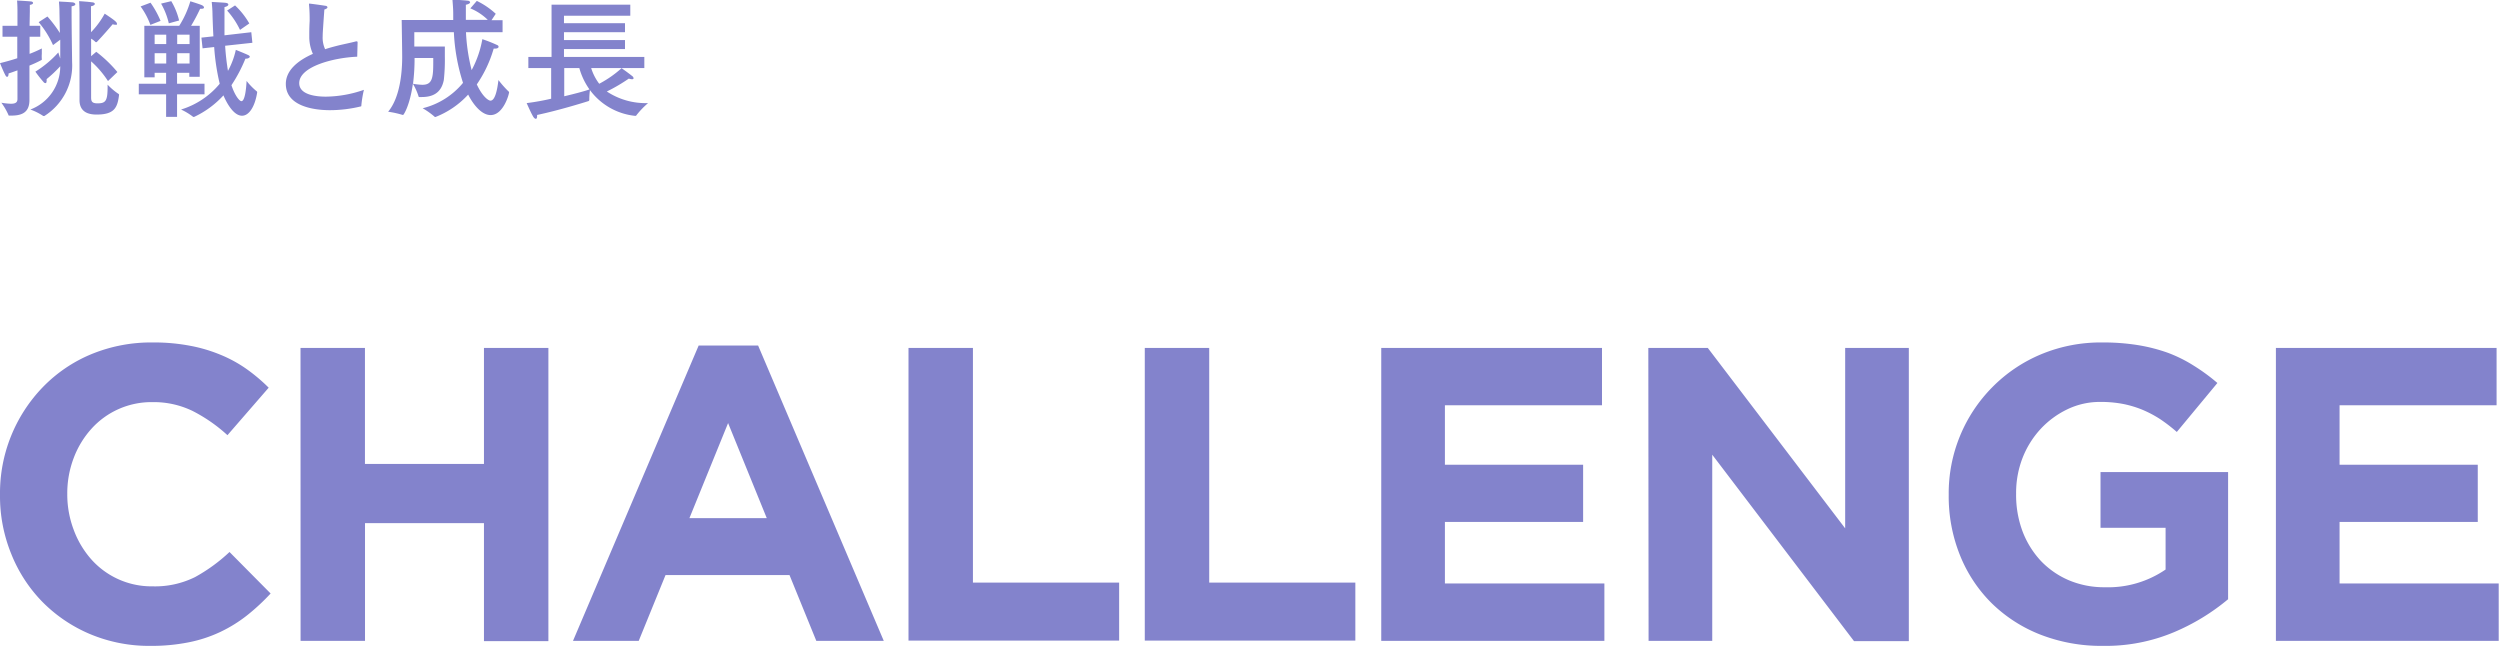 <svg xmlns="http://www.w3.org/2000/svg" width="388" height="101" viewBox="0 0 388 101"><path d="M4.59 4h1.66v1.7H4.59v2.66a20.08 20.08 0 001.9-.84v.86a4.24 4.24 0 000 .76v.06c0 .06 0 .1-.1.14a18.29 18.29 0 01-1.82.84v5.34c0 1.86-1.08 2.42-2.78 2.42h-.32c-.1 0-.14 0-.16-.1a9.75 9.75 0 00-1.1-1.9 9.61 9.61 0 001.5.16c.64 0 1-.18 1-.72v-4.46c-.46.16-.92.34-1.38.48 0 .36-.1.52-.22.52s-.18-.08-.26-.22C.57 11.2 0 9.8 0 9.8c.9-.22 1.82-.48 2.68-.76V5.7H.39V4h2.32V1.64s0-.86-.06-1.56c0 0 1.52.08 2.08.14.26 0 .4.12.4.24s-.13.24-.5.3v1zm4.64-2c0-.9-.06-1.4-.08-1.76 0 0 1.32.06 2 .12.34 0 .54.16.54.3s-.18.26-.58.32v1.16c0 2.24.08 7 .08 7.5A9.26 9.26 0 016.89 18a.11.11 0 01-.1 0h-.08a9 9 0 00-2-1 7.16 7.16 0 004.64-6.72 19.61 19.61 0 01-2.12 2 .88.88 0 010 .3c0 .2-.06.32-.18.32a.41.41 0 01-.3-.18 18.3 18.3 0 01-1.26-1.6 16.45 16.45 0 003.56-2.98s.14.48.3.94V6.16L8.23 7A14.94 14.94 0 006 3.44l1.36-.88a19.48 19.48 0 011.93 2.56zm4.9 3a13.28 13.28 0 002.12-2.88c1.52 1 1.9 1.32 1.9 1.56s-.08.16-.24.16a1.27 1.27 0 01-.42-.08S16 5.52 15 6.54h-.16a2.93 2.93 0 00-.7-.54v2.72l.8-.68a20.06 20.06 0 013.28 3.14l-1.46 1.4a15 15 0 00-2.62-3.06v5.58c0 .64.14.94 1 .94 1.28 0 1.56-.4 1.56-2.58v-.32a9.94 9.94 0 001.7 1.44s.08.06.08.12c-.24 1.94-.66 3.08-3.48 3.08-.86 0-2.66-.14-2.66-2.24V2.1s0-1.14-.06-1.92c0 0 1.36.08 2 .18.32 0 .44.16.44.26s-.24.32-.6.34v1.2zM31 11.92h-1.62v-.62h-1.9V13h4.26v1.64h-4.26v3.5h-1.7v-3.5h-4.24V13h4.24v-1.7H24v.7h-1.6V4h5.42A15 15 0 0029.54.2s1.38.42 1.78.6c.22.1.34.24.34.36s-.12.2-.36.2a1 1 0 01-.24 0A27.39 27.39 0 0129.66 4H31zm-7.66-8.06A11.47 11.47 0 0021.82 1l1.54-.58a14.43 14.43 0 011.56 2.82zM24 5.38v1.46h1.8V5.38zm0 2.88v1.6h1.8v-1.6zm2.2-4.64A11.38 11.38 0 0025 .56l1.58-.38a10.9 10.9 0 011.22 3zm1.3 1.76v1.46h1.92V5.38zm0 2.88v1.6h1.92v-1.6zm11.67-1.62l-4.23.46a39.39 39.39 0 00.44 3.9 12.15 12.15 0 001.22-3.26s1.51.6 1.95.82c.16.08.22.18.22.26s-.22.28-.54.28h-.14a23 23 0 01-2.17 4.12c.54 1.64 1.25 2.48 1.55 2.48.58 0 .76-2.22.8-3.14a10.3 10.3 0 001.58 1.62.14.14 0 01.06.12v.06c-.32 2.06-1.2 3.6-2.35 3.6-1.56 0-2.74-2.82-2.88-3.16a14.4 14.4 0 01-4.54 3.34.12.12 0 01-.08 0 .08.08 0 01-.08 0A9.59 9.59 0 0028.1 17a12.6 12.6 0 006-4 34.65 34.65 0 01-.86-5.7l-1.8.2-.18-1.66 1.86-.2c-.06-1-.1-2.14-.14-3.34 0-.66-.06-1.4-.12-2 0 0 1.88.1 2.18.14s.4.16.4.28-.16.28-.6.38v4.38L39 5zm-1.92-2a12.5 12.5 0 00-2-3l1.23-.8a12 12 0 012.21 2.8zM55.44 8.8c-3.78.16-9 1.56-9 4.1 0 1.86 2.72 2.1 4.14 2.1a18.36 18.36 0 005.9-1.06 16.91 16.91 0 00-.4 2.44c0 .08 0 .12-.1.14a20.35 20.35 0 01-4.74.58c-.88 0-6.88 0-6.88-4.08 0-2.06 1.8-3.6 4.2-4.66A6.41 6.41 0 0148 5.72c0-.7 0-1.52.06-2.46 0-.64 0-1.54-.1-2.5v-.1c0-.06 0-.1.08-.1s1.74.22 2.46.34c.2 0 .32.14.32.24s-.14.24-.48.34c-.26 3.64-.26 3.82-.26 4.16a4.27 4.27 0 00.38 2c.58-.2 1.18-.36 1.8-.52.94-.24 2.18-.48 3-.7a.22.22 0 01.1 0c.1 0 .14.06.14.16zm20.84-5.66H78V5h-5.68a28.92 28.92 0 00.88 5.88 16 16 0 001.66-4.8 21.18 21.18 0 012.32.92.29.29 0 01.2.26c0 .14-.16.28-.5.28a1.23 1.23 0 01-.26 0A19.24 19.24 0 0174 13.1c.9 1.94 1.82 2.52 2.12 2.52.72 0 1.06-1.68 1.24-3.2A15.24 15.24 0 0079 14.26a.17.17 0 010 .12c0 .22-.86 3.48-2.86 3.48-1.38 0-2.68-1.6-3.48-3.18a13.53 13.53 0 01-5.08 3.48h-.08a11.92 11.92 0 00-1.9-1.36 11.74 11.74 0 006.26-3.94A30 30 0 0170.44 5H64.3v2.22h4.74v1.5a28.87 28.87 0 01-.16 3.7c-.4 2.06-1.78 2.64-3.44 2.64h-.34c-.08 0-.12 0-.14-.1a9 9 0 00-.88-1.96c-.46 3.32-1.42 4.84-1.52 4.84h-.06a14.72 14.72 0 00-2.26-.5c1.9-2.28 2.18-6.3 2.18-8.54 0-.92-.08-5.7-.08-5.7h8v-1c0-.7-.06-1.38-.12-2.16 0 0 1.62.08 2.32.16.24 0 .42.14.42.26s-.18.28-.66.38v2.34h3.4A8.45 8.45 0 0073 1.3l1-1.16a12 12 0 012.94 2zM64.34 9a30.65 30.65 0 01-.24 4 9.89 9.89 0 001.44.16c1.48 0 1.7-.94 1.7-3.34V9zm33.48-6.56H87.53V3.6H97V5h-9.47v1.22H97v1.4h-9.47v1.22H100v1.72h-8.25A7.88 7.88 0 0093 13a17 17 0 003.47-2.42s1.16.82 1.64 1.22a.48.48 0 01.22.34c0 .08-.06.16-.24.16a2.16 2.16 0 01-.5-.1 26.68 26.68 0 01-3.41 2 10.91 10.91 0 006.4 1.8 13.16 13.16 0 00-1.82 1.9c0 .08-.14.08-.2.08a10 10 0 01-7-4 12.3 12.3 0 00-.1 1.3v.24c0 .06-.08.16-.1.16-.68.22-4.68 1.46-8 2.16V18c0 .3-.08.44-.2.44s-.28-.12-.42-.36c-.36-.6-1-2.08-1-2.08a36.72 36.72 0 003.8-.68v-4.76H82V8.84h3.6V.72h12.22zm-10.25 8.12v4.38c1.62-.38 3.12-.78 3.92-1.06a10.62 10.62 0 01-1.58-3.32zm-64.24 89.68A23.61 23.61 0 0114 98.42a22.85 22.85 0 01-7.41-5A22.6 22.6 0 011.76 86 23.76 23.76 0 010 76.84v-.13A23.66 23.66 0 016.63 60.1 22.46 22.46 0 0114.1 55a24.32 24.32 0 019.63-1.85 29.74 29.74 0 015.81.52 23.53 23.53 0 014.78 1.43 20.42 20.42 0 014 2.21 27.19 27.19 0 013.38 2.86l-6.4 7.37a24.31 24.31 0 00-5.43-3.77 13.82 13.82 0 00-6.21-1.36 12.53 12.53 0 00-9.49 4.16 14.22 14.22 0 00-2.73 4.51 15.41 15.41 0 00-1 5.5v.13a15.56 15.56 0 001 5.52 14.49 14.49 0 002.7 4.55A12.51 12.51 0 0023.66 91a14 14 0 006.6-1.43 26.14 26.14 0 005.36-3.9L42 92.11a32.71 32.71 0 01-3.64 3.38 21.7 21.7 0 01-4.13 2.57 21.12 21.12 0 01-4.91 1.62 29.3 29.3 0 01-5.99.56zM46.64 54h10v18h18.47V54h10v45.5h-10V81.19H56.65v18.27h-10zm61.79-.37h9.23l19.5 45.83h-10.47l-4.16-10.21h-19.24l-4.16 10.21h-10.2zM119 80.41l-6-14.75-6 14.75zM141 54h10v36.42h22.69v9H141zm36.67 0h10v36.42h22.68v9h-32.68zm36.7 0h34.26v8.9h-24.38v9.23h21.45V81h-21.45v9.55H249v8.91h-34.63zm41.45 0h9.23l21.32 28V54h9.88v45.5h-8.51l-22-28.93v28.89h-9.88zm70.54 46.24a26 26 0 01-9.72-1.76 22.53 22.53 0 01-7.54-4.87 22 22 0 01-4.9-7.41 24.49 24.49 0 01-1.76-9.36v-.13a23.38 23.38 0 016.76-16.61 23.18 23.18 0 017.54-5.1 24.07 24.07 0 019.56-1.85 33.61 33.61 0 015.55.42 26.33 26.33 0 014.65 1.2 21.74 21.74 0 014 2 29.49 29.49 0 013.64 2.67l-6.3 7.6a25.52 25.52 0 00-2.6-2 17.48 17.48 0 00-2.7-1.43 16.12 16.12 0 00-3-.91 18.12 18.12 0 00-3.58-.32 11.61 11.61 0 00-5.1 1.14 13.8 13.8 0 00-4.16 3.06 14.26 14.26 0 00-2.8 4.49 15 15 0 00-1 5.51v.13a16.06 16.06 0 001 5.76 14 14 0 002.86 4.6 13.16 13.16 0 004.36 3 14.06 14.06 0 005.56 1.07 15.78 15.78 0 009.42-2.75v-6.48H326v-8.65h19.8V93a33.19 33.19 0 01-8.36 5.1 27.41 27.41 0 01-11.08 2.14zM353.22 54h34.25v8.9H363.1v9.23h21.45V81H363.1v9.55h24.7v8.91h-34.58z" fill="#8383cc"/></svg>